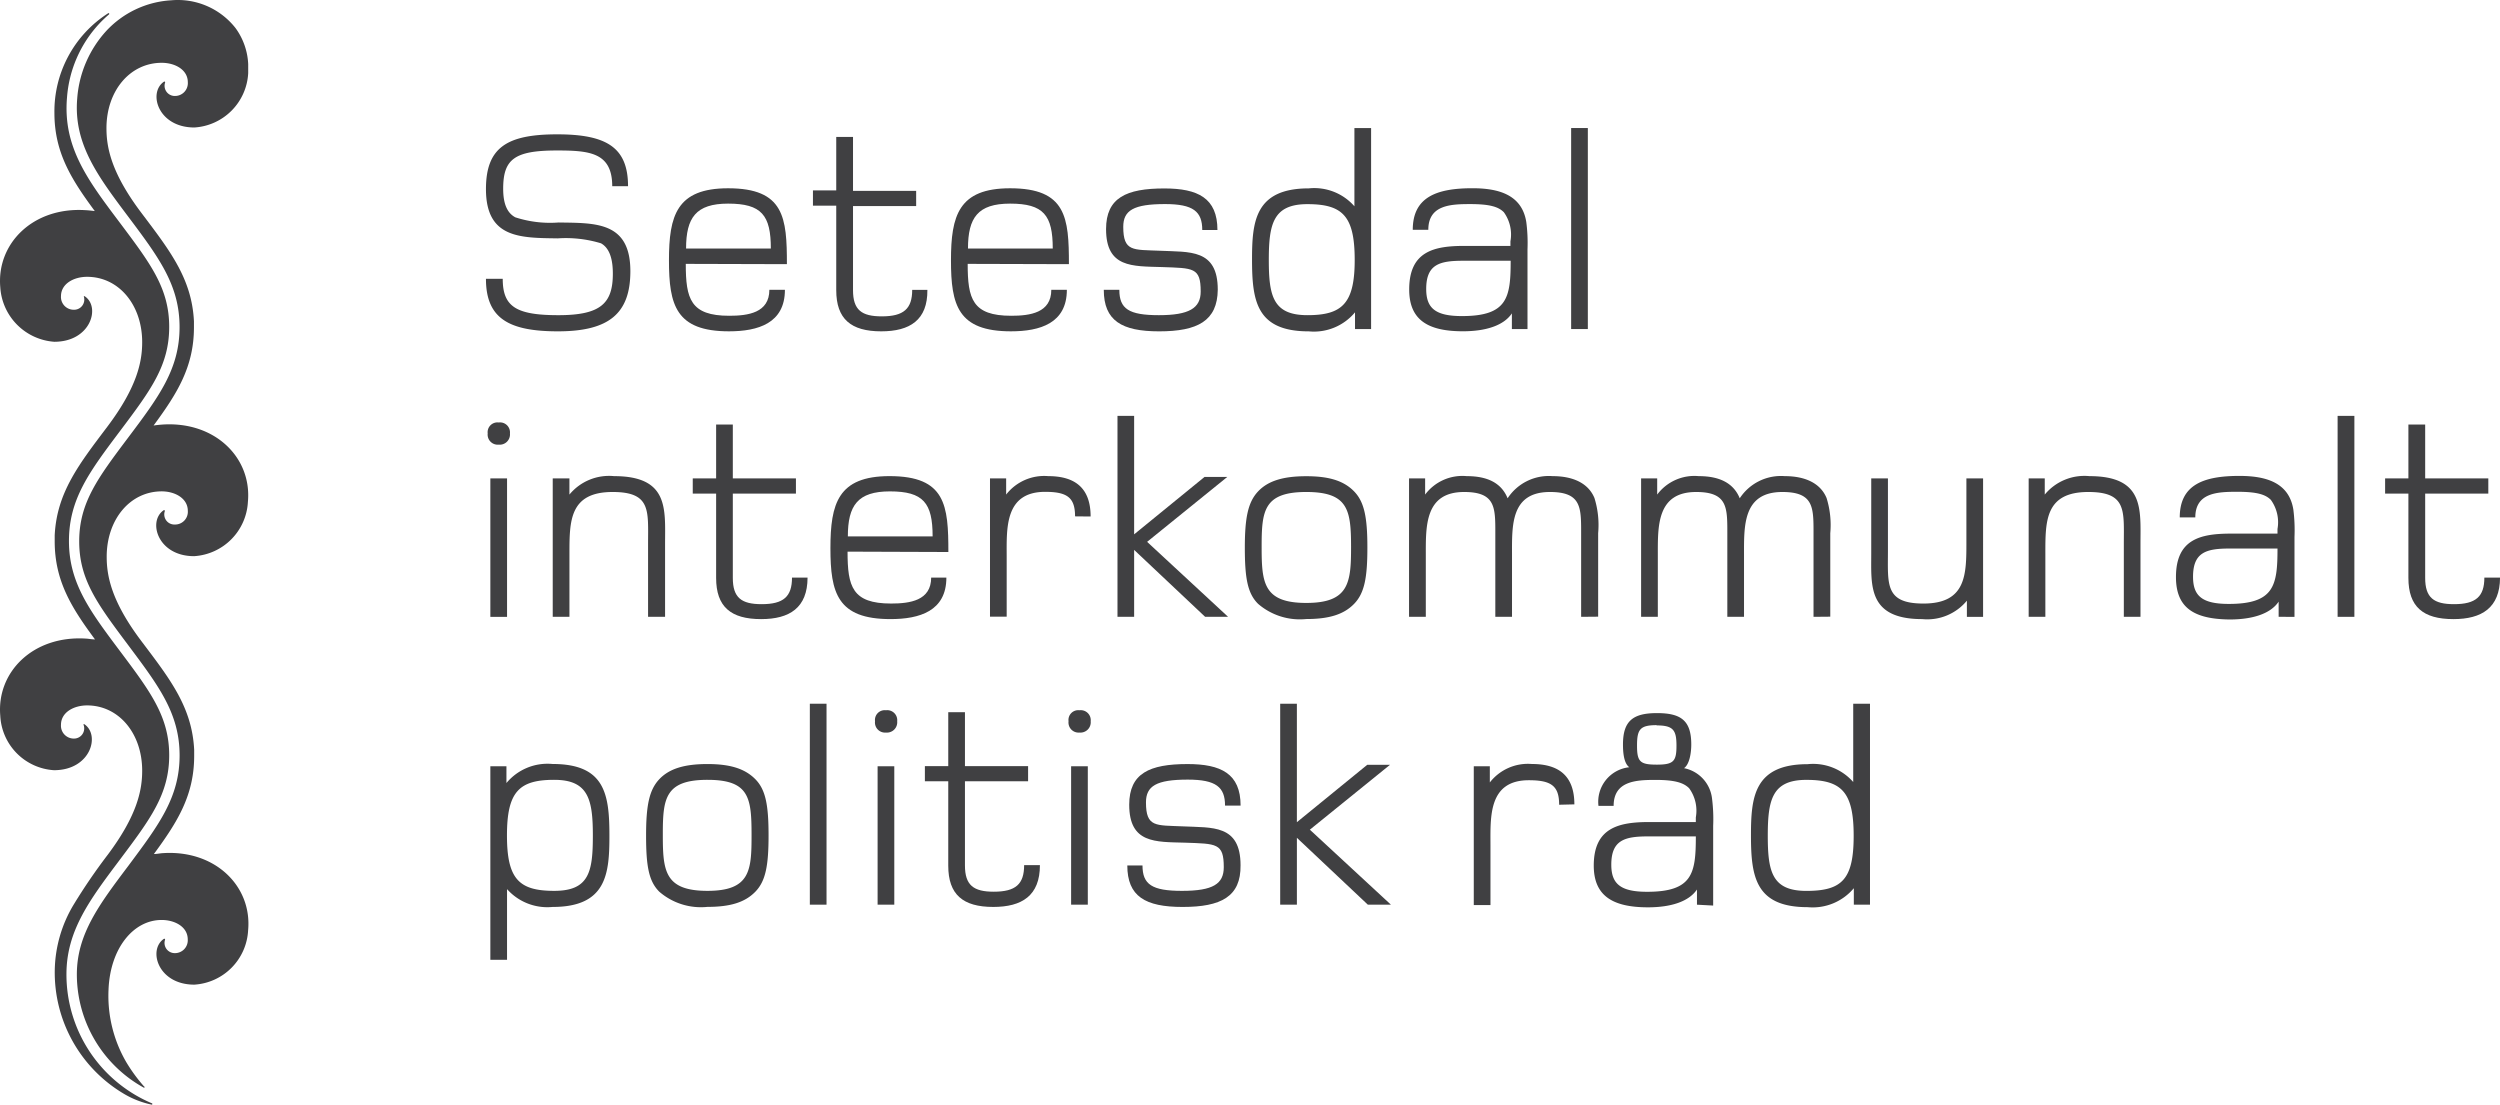 <svg xmlns="http://www.w3.org/2000/svg" width="207.153" height="91.534" viewBox="0 0 207.153 91.534">
  <g id="L_Setesdal_interkommunalt_politisk_råd_90_sort_3" data-name="L Setesdal interkommunalt politisk råd 90 sort 3" transform="translate(0.036 0.042)">
    <path id="Path_29032" data-name="Path 29032" d="M12.506,92.132a.069.069,0,0,0,.082-.038.063.063,0,0,0-.044-.075A11.589,11.589,0,0,1,5.47,81.329c0-3.609,1.924-6.162,4.446-9.52s4.068-5.427,4.068-8.621-1.547-5.263-4.062-8.615-4.244-5.659-4.244-9.143,1.7-5.747,4.244-9.13,4.062-5.42,4.062-8.615-1.547-5.238-4.068-8.6c-2.685-3.565-4.748-6.288-4.4-10.4A10.061,10.061,0,0,1,8.2,2.552,10.136,10.136,0,0,1,9,1.791a.057.057,0,0,0,0-.082.063.063,0,0,0-.088,0,9.652,9.652,0,0,0-4.439,8.25c0,3.276,1.4,5.5,3.345,8.131-.258-.031-.522-.063-.786-.075C2.7,17.744-.328,20.781-.013,24.4a4.826,4.826,0,0,0,4.477,4.521c3.031,0,3.855-2.905,2.515-3.773a.063.063,0,0,0-.057,0,.057.057,0,0,0-.019,0,.843.843,0,0,1-.817,1.119,1.056,1.056,0,0,1-1.069-1.119c0-1.044,1.069-1.61,2.163-1.61,2.628,0,4.565,2.327,4.565,5.414,0,1.572-.384,3.666-2.849,6.955-2.371,3.144-4.226,5.49-4.4,9.055v.49c0,3.276,1.39,5.5,3.339,8.131-.252,0-.516-.057-.78-.069C2.7,53.253-.328,56.29-.013,59.912a4.754,4.754,0,0,0,4.452,4.509c3.031,0,3.855-2.905,2.515-3.811a.088.088,0,0,0-.057,0,.057.057,0,0,0,0,.075A.843.843,0,0,1,6.08,61.8a1.063,1.063,0,0,1-1.063-1.138c0-1.044,1.069-1.61,2.163-1.61,2.628,0,4.565,2.32,4.565,5.408,0,1.578-.384,3.666-2.849,6.961A47.789,47.789,0,0,0,6.061,75.57a10.872,10.872,0,0,0-1.559,5.4,11.683,11.683,0,0,0,5.81,10.313,7.5,7.5,0,0,0,2.22.849" transform="translate(0 -0.643)" fill="#404042"/>
    <path id="Path_29033" data-name="Path 29033" d="M15.691,89.986s.038.057,0,.082a.057.057,0,0,1-.082,0A10.728,10.728,0,0,1,10.089,80.7c0-3.326,1.836-5.772,4.276-9.011,2.515-3.377,4.238-5.659,4.238-9.13s-1.71-5.735-4.244-9.124-4.075-5.42-4.075-8.621,1.547-5.257,4.081-8.627S18.6,30.526,18.6,27.061s-1.7-5.747-4.238-9.13S9.8,11.875,10.12,8.109A9.306,9.306,0,0,1,12.547,2.5,7.98,7.98,0,0,1,17.892-.016a6.081,6.081,0,0,1,5.345,2.3,5.49,5.49,0,0,1,1.05,2.987v.742a4.76,4.76,0,0,1-4.458,4.509c-3.031,0-3.861-2.905-2.515-3.8a.05.05,0,0,1,.05,0,.057.057,0,0,1,.038.075.843.843,0,0,0,.8,1.113,1.063,1.063,0,0,0,1.082-1.138c0-1.044-1.069-1.61-2.163-1.61-2.628,0-4.578,2.32-4.578,5.414,0,1.572.371,3.66,2.849,6.961,2.371,3.144,4.226,5.483,4.4,9.042v.5c0,3.276-1.4,5.5-3.345,8.137.258-.038.516-.063.78-.082,4.339-.264,7.37,2.773,7.036,6.4a4.76,4.76,0,0,1-4.458,4.509c-3.031,0-3.861-2.905-2.515-3.811a.069.069,0,0,1,.05,0,.063.063,0,0,1,.038.082.836.836,0,0,0,.824,1.107,1.056,1.056,0,0,0,1.082-1.132c0-1.044-1.069-1.616-2.163-1.616-2.622,0-4.559,2.327-4.559,5.414,0,1.572.371,3.666,2.849,6.961,2.371,3.144,4.226,5.483,4.4,9.049v.49c0,3.282-1.4,5.5-3.339,8.137.252,0,.509-.063.773-.075,4.339-.27,7.37,2.767,7.036,6.389a4.76,4.76,0,0,1-4.458,4.509c-3.031,0-3.861-2.905-2.515-3.8a.05.05,0,0,1,.05,0,.063.063,0,0,1,.038.082.843.843,0,0,0,.8,1.107,1.063,1.063,0,0,0,1.082-1.138c0-1.044-1.069-1.61-2.163-1.61-2.364,0-4.263,2.377-4.4,5.754a10.929,10.929,0,0,0,1.453,6,13.413,13.413,0,0,0,1.515,2.069" transform="translate(-3.757 0)" fill="#404042"/>
    <path id="Path_29034" data-name="Path 29034" d="M69.967,33.984c-4.081,0-5.967-1.075-5.967-4.351h1.39c0,2.3,1.094,3.012,4.609,3.012s4.515-.981,4.515-3.44c0-1.339-.333-2.151-.981-2.515a10.014,10.014,0,0,0-3.584-.409C66.842,26.237,64,26.281,64,22.2c0-3.44,1.723-4.54,5.9-4.54,4.081,0,5.873,1.075,5.873,4.3H74.463c0-2.8-1.886-2.962-4.59-2.962-3.534,0-4.446.736-4.446,3.175,0,1.339.384,2.031,1.006,2.364a9.309,9.309,0,0,0,3.584.428c3.056.05,5.974-.094,5.949,4.087C75.947,32.481,74.224,33.984,69.967,33.984Z" transform="translate(-23.769 -6.571)" fill="#404042"/>
    <path id="Path_29035" data-name="Path 29035" d="M89.51,31.033c0,2.893.384,4.3,3.6,4.3,1.553,0,3.326-.239,3.326-2.151h1.289c0,2.773-2.226,3.44-4.634,3.44-4.4,0-4.974-2.176-4.974-5.879s.629-5.974,4.9-5.974c4.659,0,4.873,2.44,4.873,6.288Zm3.509-4.993c-2.672,0-3.484,1.17-3.484,3.723h7.024C96.559,27,95.792,26.04,93.018,26.04Z" transform="translate(-32.722 -9.21)" fill="#404042"/>
    <path id="Path_29036" data-name="Path 29036" d="M112.749,34.11c-2.515,0-3.729-1.025-3.729-3.414v-7h-1.93V22.433h1.93V18h1.39v4.471h5.232v1.258H110.41V30.7c0,1.647.717,2.169,2.389,2.169,1.811,0,2.515-.629,2.515-2.195h1.258C116.6,33.18,115.114,34.11,112.749,34.11Z" transform="translate(-39.764 -6.697)" fill="#404042"/>
    <path id="Path_29037" data-name="Path 29037" d="M126.663,31.033c0,2.893.384,4.3,3.609,4.3,1.553,0,3.32-.239,3.32-2.151h1.289c0,2.773-2.22,3.44-4.634,3.44-4.4,0-4.968-2.176-4.968-5.879s.629-5.974,4.9-5.974c4.659,0,4.873,2.44,4.873,6.288Zm3.515-4.993c-2.679,0-3.49,1.17-3.49,3.723h7.024C133.712,27,132.951,26.04,130.178,26.04Z" transform="translate(-46.516 -9.21)" fill="#404042"/>
    <path id="Path_29038" data-name="Path 29038" d="M150,36.631c-3.1,0-4.584-.887-4.584-3.44h1.289c0,1.578.786,2.1,3.276,2.1s3.465-.572,3.465-1.956c0-2.012-.6-1.937-3.226-2.031-2.44-.075-4.615.069-4.615-3.144,0-2.6,1.673-3.37,4.829-3.37,2.773,0,4.4.792,4.4,3.446h-1.258c0-1.534-.742-2.151-3.081-2.151-2.61,0-3.465.522-3.465,1.886,0,2.075.811,1.886,3.031,1.981,2.465.119,4.8-.17,4.8,3.226C154.833,35.769,153.186,36.631,150,36.631Z" transform="translate(-53.991 -9.217)" fill="#404042"/>
    <path id="Path_29039" data-name="Path 29039" d="M173.483,33.487V32.1a4.425,4.425,0,0,1-3.823,1.578c-4.326,0-4.71-2.484-4.71-5.949,0-3.144.239-5.9,4.71-5.9a4.425,4.425,0,0,1,3.773,1.484V16.83h1.383V33.487Zm-3.943-10.35c-2.849,0-3.2,1.654-3.2,4.634s.352,4.565,3.2,4.565,3.917-.931,3.917-4.565S172.477,23.137,169.54,23.137Z" transform="translate(-61.241 -6.263)" fill="#404042"/>
    <path id="Path_29040" data-name="Path 29040" d="M194.168,36.434v-1.3c-.673,1.006-2.151,1.484-4.062,1.484-2.987,0-4.446-1.006-4.446-3.465,0-3.144,2.031-3.609,4.565-3.609h3.823v-.377a3.154,3.154,0,0,0-.547-2.415c-.453-.453-1.17-.673-2.792-.673s-3.465.075-3.465,2.132h-1.289c0-2.7,1.956-3.446,4.942-3.446,2.2,0,4.106.553,4.465,2.8a13.451,13.451,0,0,1,.1,2.27v6.6Zm-4.037-5.659c-1.937,0-3.062.283-3.062,2.339,0,1.578.742,2.245,2.962,2.245,3.773,0,4.037-1.528,4.037-4.584Z" transform="translate(-68.928 -9.21)" fill="#404042"/>
    <path id="Path_29041" data-name="Path 29041" d="M207,33.487V16.83h1.383V33.487Z" transform="translate(-76.849 -6.263)" fill="#404042"/>
    <path id="Path_29042" data-name="Path 29042" d="M65.138,57.462a.836.836,0,0,1-.912-.931.811.811,0,0,1,.912-.905.824.824,0,0,1,.931.905.849.849,0,0,1-.931.931Zm-.692,14.268V60.26H65.83v11.47Z" transform="translate(-23.851 -20.66)" fill="#404042"/>
    <path id="Path_29043" data-name="Path 29043" d="M80.7,74.358V68.309c0-2.742.264-4.295-2.937-4.295-3.578,0-3.578,2.408-3.578,5.112v5.232H72.8V62.889h1.383v1.339a4.262,4.262,0,0,1,3.7-1.528c4.565,0,4.226,2.748,4.226,5.609v6.049Z" transform="translate(-27.036 -23.289)" fill="#404042"/>
    <path id="Path_29044" data-name="Path 29044" d="M96.916,72.023c-2.515,0-3.729-1.025-3.729-3.414V61.622H91.25V60.365h1.937V55.9H94.57v4.465H99.8v1.258H94.57v6.986c0,1.647.717,2.176,2.389,2.176,1.817,0,2.515-.629,2.515-2.2h1.289C100.758,71.092,99.267,72.023,96.916,72.023Z" transform="translate(-33.884 -20.765)" fill="#404042"/>
    <path id="Path_29045" data-name="Path 29045" d="M110.811,68.957c0,2.893.384,4.3,3.609,4.3,1.547,0,3.32-.239,3.32-2.151H119c0,2.773-2.22,3.44-4.634,3.44-4.4,0-4.974-2.176-4.974-5.873s.629-5.974,4.9-5.974c4.659,0,4.873,2.434,4.873,6.288Zm3.509-4.993c-2.672,0-3.484,1.17-3.484,3.729h7.024C117.86,64.92,117.093,63.964,114.32,63.964Z" transform="translate(-40.618 -23.289)" fill="#404042"/>
    <path id="Path_29046" data-name="Path 29046" d="M137.469,66.033c0-1.578-.673-2.031-2.484-2.031-3.37,0-3.182,3.056-3.182,5.37v4.974H130.42V62.889h1.339v1.339a3.993,3.993,0,0,1,3.49-1.528c2.289,0,3.509,1.05,3.509,3.345Z" transform="translate(-48.424 -23.289)" fill="#404042"/>
    <path id="Path_29047" data-name="Path 29047" d="M154.483,71.411,148.6,65.865v5.546H147.22V54.76H148.6v9.816l5.829-4.754h1.886l-6.64,5.376,6.709,6.213Z" transform="translate(-54.66 -20.342)" fill="#404042"/>
    <path id="Path_29048" data-name="Path 29048" d="M173.055,73.287c-.855.88-2.075,1.258-3.962,1.258a5.291,5.291,0,0,1-3.993-1.258c-.887-.874-1.1-2.176-1.1-4.659s.264-3.773,1.1-4.659,2.107-1.258,3.993-1.258,3.106.377,3.962,1.258,1.1,2.176,1.1,4.659S173.916,72.4,173.055,73.287Zm-3.962-9.269c-3.559,0-3.7,1.6-3.7,4.559s.145,4.634,3.7,4.634,3.71-1.692,3.71-4.659C172.8,65.5,172.558,64.018,169.093,64.018Z" transform="translate(-60.888 -23.293)" fill="#404042"/>
    <path id="Path_29049" data-name="Path 29049" d="M199.9,74.351v-6.98c0-2.1,0-3.364-2.584-3.364-3.27,0-3.144,2.792-3.144,5.207v5.137h-1.383v-6.98c0-2.1,0-3.364-2.584-3.364-3.27,0-3.176,2.842-3.176,5.251v5.093H185.64V62.882h1.333v1.339a3.856,3.856,0,0,1,3.446-1.528c1.773,0,2.886.6,3.389,1.836a4.081,4.081,0,0,1,3.729-1.836c1.717,0,2.962.6,3.465,1.811a7.545,7.545,0,0,1,.308,2.918v6.917Z" transform="translate(-68.921 -23.282)" fill="#404042"/>
    <path id="Path_29050" data-name="Path 29050" d="M230.507,74.351v-6.98c0-2.1,0-3.364-2.584-3.364-3.27,0-3.176,2.792-3.176,5.207v5.137h-1.383v-6.98c0-2.1,0-3.364-2.584-3.364-3.27,0-3.175,2.842-3.175,5.251v5.093H216.22V62.882h1.333v1.339a3.851,3.851,0,0,1,3.44-1.528c1.767,0,2.893.6,3.4,1.836a4.081,4.081,0,0,1,3.729-1.836c1.717,0,2.962.6,3.465,1.811a7.546,7.546,0,0,1,.308,2.918v6.917Z" transform="translate(-80.272 -23.282)" fill="#404042"/>
    <path id="Path_29051" data-name="Path 29051" d="M254.467,74.47V73.13a4.254,4.254,0,0,1-3.7,1.528c-4.515,0-4.226-2.773-4.226-5.376V63h1.383v6.043c0,2.723-.264,4.326,2.943,4.326,3.578,0,3.559-2.44,3.559-5.137V63h1.383V74.47Z" transform="translate(-91.524 -23.4)" fill="#404042"/>
    <path id="Path_29052" data-name="Path 29052" d="M275.175,74.358V68.309c0-2.742.258-4.295-2.943-4.295-3.584,0-3.559,2.408-3.559,5.112v5.232H267.29V62.889h1.333v1.339a4.262,4.262,0,0,1,3.7-1.528c4.565,0,4.232,2.748,4.232,5.609v6.049Z" transform="translate(-99.228 -23.289)" fill="#404042"/>
    <path id="Path_29053" data-name="Path 29053" d="M295.208,74.347V73.089c-.667,1-2.151,1.478-4.062,1.478-3-.031-4.446-1-4.446-3.515,0-3.144,2.031-3.6,4.565-3.6h3.848v-.384a3.163,3.163,0,0,0-.553-2.415c-.453-.453-1.17-.667-2.792-.667s-3.465.069-3.465,2.125h-1.289c0-2.7,1.956-3.44,4.942-3.44,2.2,0,4.112.547,4.471,2.792a13.5,13.5,0,0,1,.094,2.27v6.615Zm-4.037-5.659c-1.937,0-3.056.289-3.056,2.339,0,1.578.736,2.251,2.962,2.251,3.773,0,4.037-1.534,4.037-4.59Z" transform="translate(-106.433 -23.278)" fill="#404042"/>
    <path id="Path_29054" data-name="Path 29054" d="M308,71.411V54.76h1.39V71.411Z" transform="translate(-114.339 -20.342)" fill="#404042"/>
    <path id="Path_29055" data-name="Path 29055" d="M319.919,72.023c-2.515,0-3.729-1.025-3.729-3.414V61.622h-1.93V60.365h1.93V55.9h1.39v4.465h5.232v1.258H317.58v6.986c0,1.647.717,2.176,2.389,2.176,1.811,0,2.515-.629,2.515-2.2h1.3C323.768,71.092,322.271,72.023,319.919,72.023Z" transform="translate(-116.663 -20.765)" fill="#404042"/>
    <path id="Path_29056" data-name="Path 29056" d="M69.736,112.477A4.471,4.471,0,0,1,65.963,111v5.854H64.58V100.819h1.333v1.39a4.425,4.425,0,0,1,3.823-1.578c4.351,0,4.71,2.515,4.71,5.949C74.446,109.729,74.207,112.477,69.736,112.477Zm.138-10.533c-2.911,0-3.917.981-3.917,4.609s1.006,4.59,3.917,4.59,3.2-1.6,3.2-4.59S72.7,101.944,69.875,101.944Z" transform="translate(-23.985 -37.368)" fill="#404042"/>
    <path id="Path_29057" data-name="Path 29057" d="M94.155,111.217c-.861.887-2.081,1.258-3.968,1.258a5.266,5.266,0,0,1-3.993-1.258c-.887-.88-1.094-2.176-1.094-4.659s.258-3.773,1.094-4.66,2.107-1.258,3.993-1.258,3.106.384,3.968,1.258,1.094,2.176,1.094,4.66S95.01,110.336,94.155,111.217Zm-3.968-9.269c-3.559,0-3.7,1.6-3.7,4.565s.145,4.634,3.7,4.634,3.653-1.7,3.653-4.622C93.84,103.426,93.652,101.948,90.187,101.948Z" transform="translate(-31.601 -37.372)" fill="#404042"/>
    <path id="Path_29058" data-name="Path 29058" d="M106.68,109.341V92.69h1.383v16.651Z" transform="translate(-39.612 -34.421)" fill="#404042"/>
    <path id="Path_29059" data-name="Path 29059" d="M116.171,95.395a.836.836,0,0,1-.905-.937.811.811,0,0,1,.905-.912.83.83,0,0,1,.931.912.855.855,0,0,1-.931.937Zm-.692,14.261V98.187h1.383v11.47Z" transform="translate(-42.796 -34.736)" fill="#404042"/>
    <path id="Path_29060" data-name="Path 29060" d="M127.506,109.945c-2.515,0-3.729-1.025-3.729-3.414v-7H121.84V98.275h1.937V93.81h1.383v4.465h5.232v1.258H125.16v6.974c0,1.647.717,2.176,2.389,2.176,1.817,0,2.515-.629,2.515-2.2h1.308C131.373,109.021,129.87,109.945,127.506,109.945Z" transform="translate(-45.239 -34.837)" fill="#404042"/>
    <path id="Path_29061" data-name="Path 29061" d="M141.671,95.395a.836.836,0,0,1-.905-.937.811.811,0,0,1,.905-.912.83.83,0,0,1,.931.912.855.855,0,0,1-.931.937Zm-.692,14.261V98.187h1.383v11.47Z" transform="translate(-52.261 -34.736)" fill="#404042"/>
    <path id="Path_29062" data-name="Path 29062" d="M153.1,112.481c-3.106,0-4.584-.88-4.584-3.44h1.258c0,1.578.786,2.107,3.27,2.107,2.584,0,3.465-.579,3.465-1.962,0-2.006-.6-1.937-3.226-2.031-2.433-.069-4.609.075-4.609-3.144,0-2.6,1.673-3.37,4.829-3.37,2.767,0,4.4.786,4.4,3.44h-1.289c0-1.528-.742-2.151-3.087-2.151-2.6,0-3.465.528-3.465,1.886,0,2.081.817,1.886,3.037,1.987,2.459.119,4.8-.17,4.8,3.226C157.933,111.625,156.286,112.481,153.1,112.481Z" transform="translate(-55.142 -37.372)" fill="#404042"/>
    <path id="Path_29063" data-name="Path 29063" d="M175.923,109.341l-5.879-5.54v5.54H168.66V92.69h1.383v9.816l5.829-4.754h1.886l-6.64,5.376,6.716,6.213Z" transform="translate(-62.618 -34.421)" fill="#404042"/>
    <path id="Path_29064" data-name="Path 29064" d="M201.244,104c0-1.578-.673-2.031-2.515-2.031-3.364,0-3.176,3.056-3.176,5.376v4.968H194.17v-11.5H195.5v1.339a4.006,4.006,0,0,1,3.49-1.528c2.3,0,3.515,1.05,3.515,3.345Z" transform="translate(-72.087 -37.36)" fill="#404042"/>
    <path id="Path_29065" data-name="Path 29065" d="M218.532,109.8V108.54c-.673,1-2.151,1.478-4.062,1.478-2.987,0-4.49-1-4.49-3.458,0-3.144,2.075-3.609,4.609-3.609h3.848v-.384a3.163,3.163,0,0,0-.553-2.415c-.453-.453-1.17-.692-2.792-.692s-3.465.094-3.465,2.151H210.37a2.877,2.877,0,0,1,2.553-3.2c-.453-.333-.522-1.22-.522-1.886,0-1.937.811-2.6,2.817-2.6s2.842.629,2.842,2.6c0,.692-.145,1.647-.6,1.962a2.9,2.9,0,0,1,2.32,2.515,13.5,13.5,0,0,1,.094,2.27v6.6Zm-4.037-5.659c-1.937,0-3.062.289-3.062,2.345,0,1.572.742,2.245,2.968,2.245,3.773,0,4.037-1.528,4.037-4.59Zm.692-9.218c-1.383,0-1.622.358-1.622,1.7s.258,1.572,1.647,1.572,1.622-.283,1.622-1.572-.264-1.679-1.647-1.679Z" transform="translate(-77.955 -34.878)" fill="#404042"/>
    <path id="Path_29066" data-name="Path 29066" d="M239.217,109.341v-1.365a4.439,4.439,0,0,1-3.823,1.572c-4.326,0-4.7-2.515-4.7-5.949,0-3.144.239-5.9,4.7-5.9a4.425,4.425,0,0,1,3.773,1.478V92.69h1.39v16.651ZM235.287,99c-2.842,0-3.2,1.647-3.2,4.634s.358,4.565,3.2,4.565c2.937,0,3.917-.937,3.917-4.565S238.211,99,235.287,99Z" transform="translate(-85.643 -34.421)" fill="#404042"/>
  </g>
</svg>

